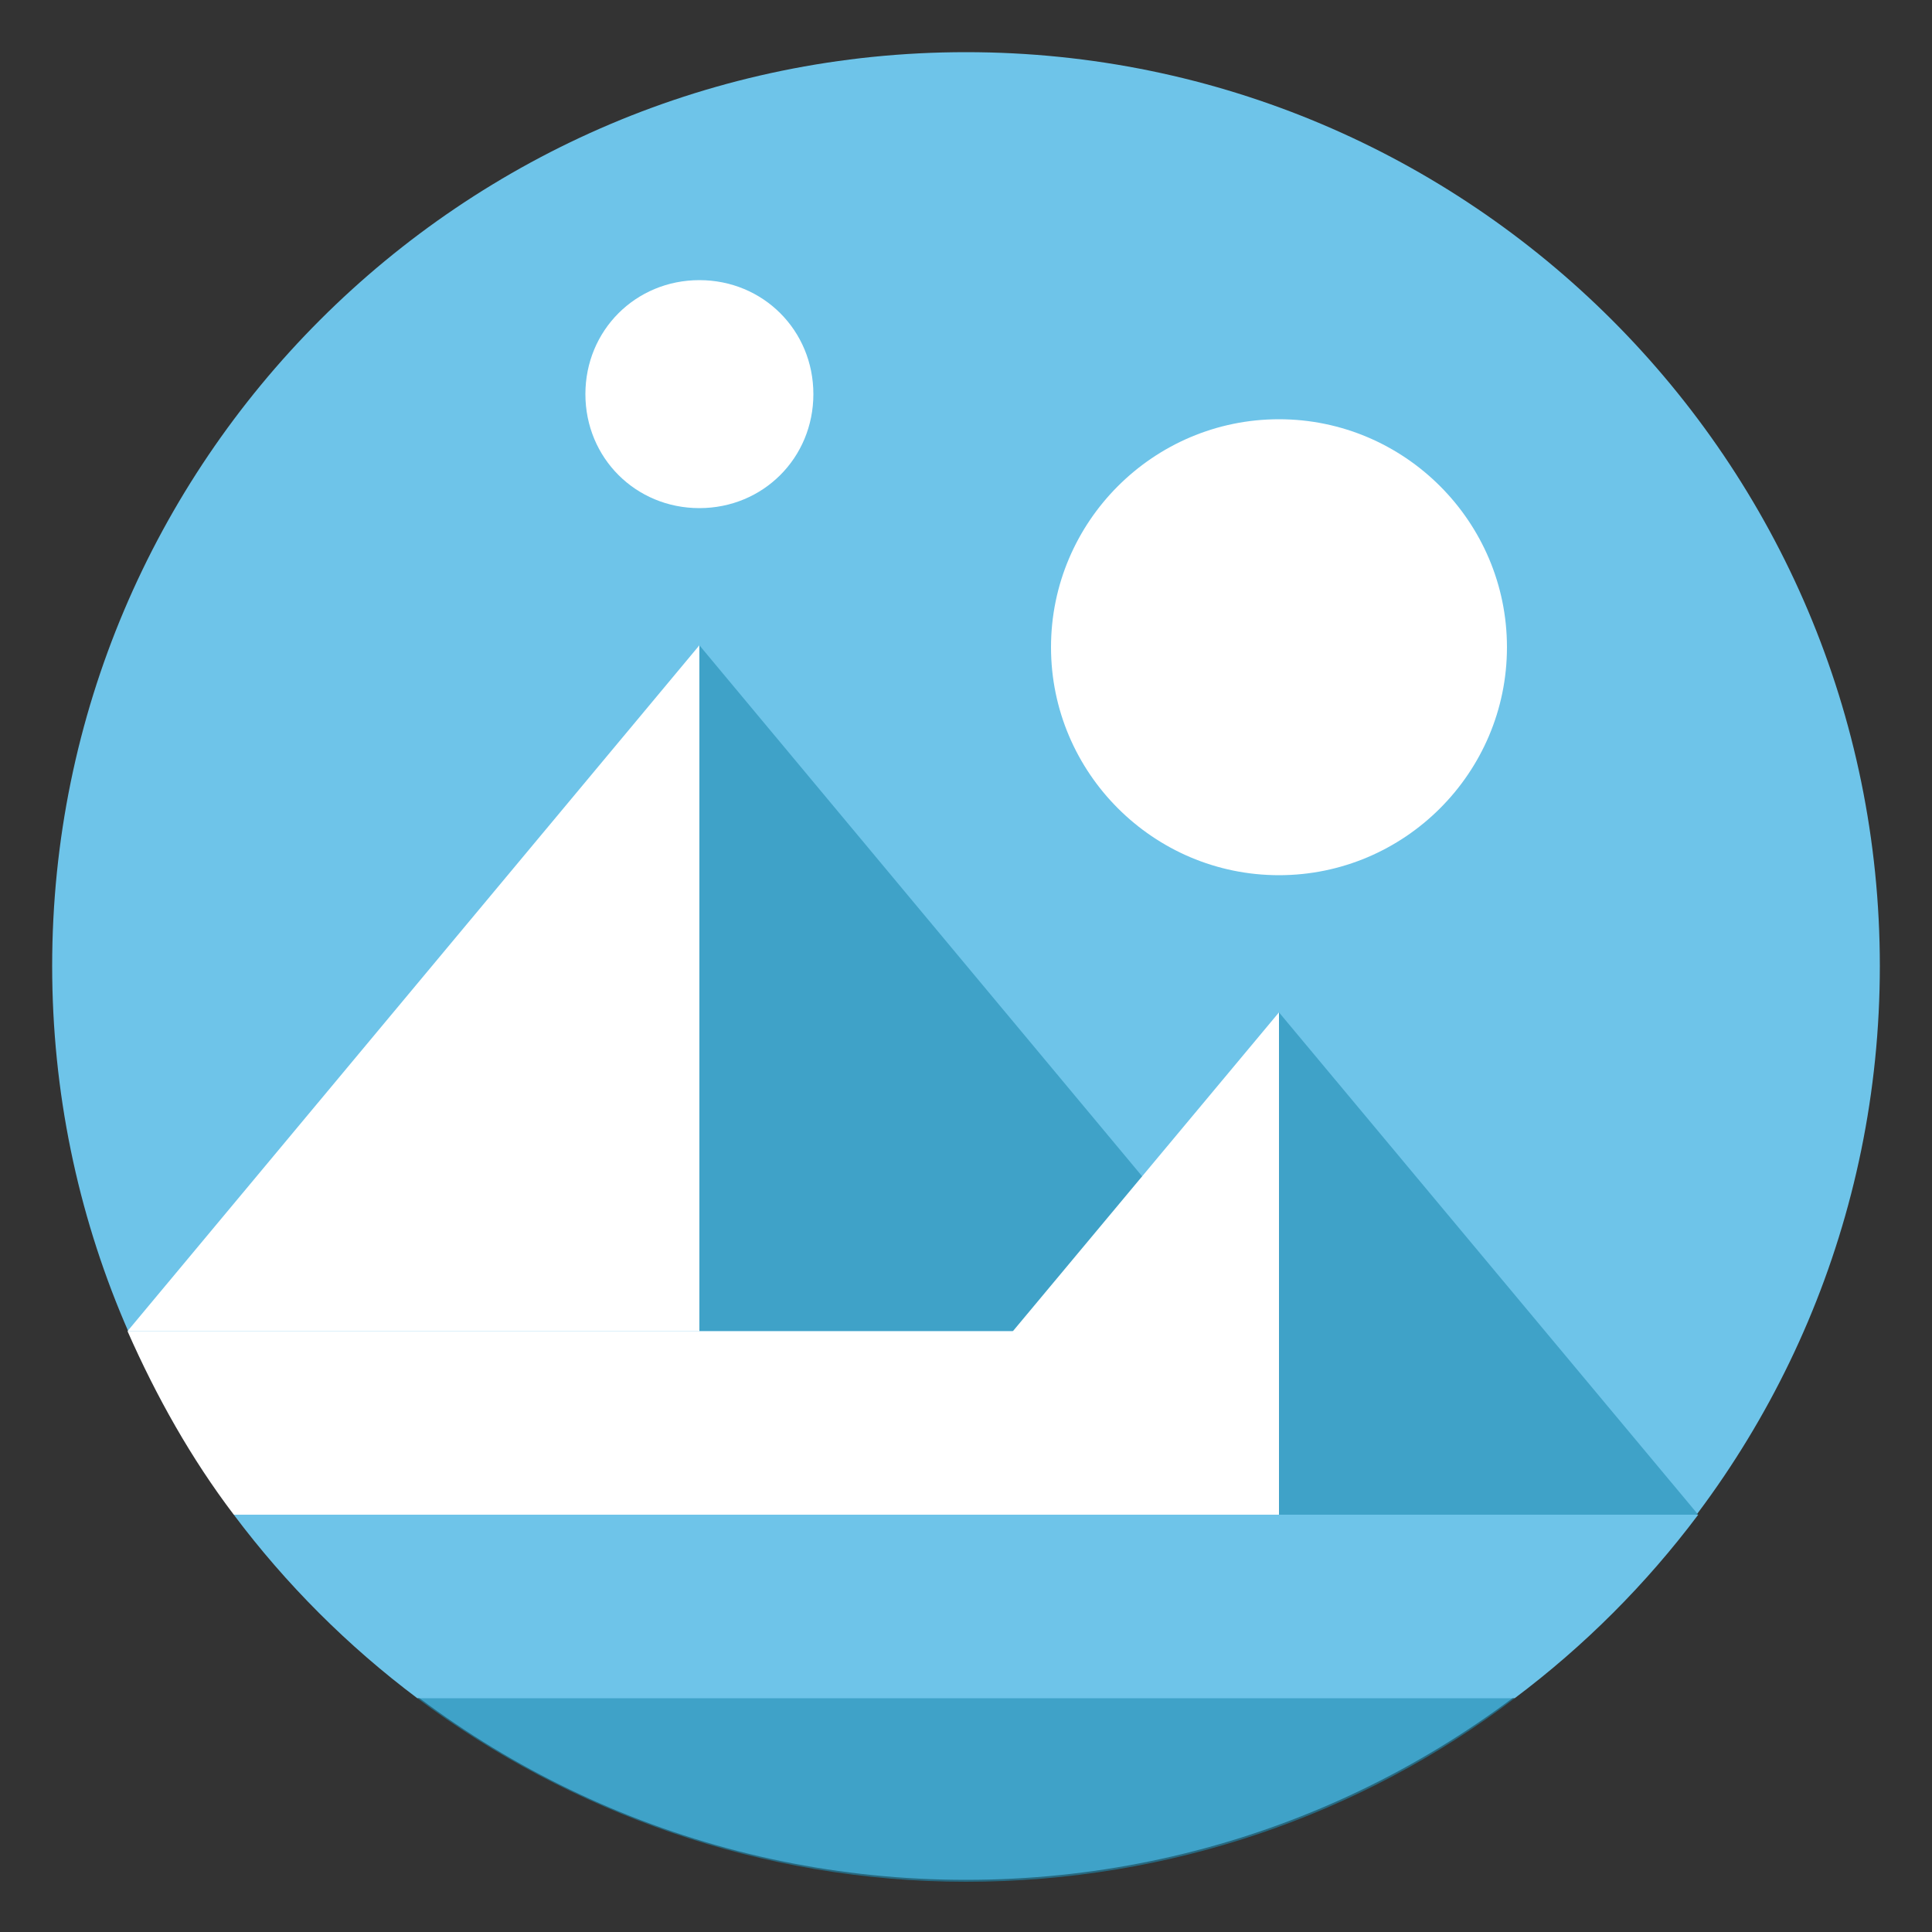 <?xml version="1.0" encoding="UTF-8"?>
<svg id="Layer_1" data-name="Layer 1" xmlns="http://www.w3.org/2000/svg" version="1.1" viewBox="0 0 100 100">
  <rect x="0" y="0" width="100" height="100" fill="#333333" stroke="none"/>
  <defs>
    <style>
      .cls-1 {
        fill: none;
      }

      .cls-1, .cls-2, .cls-3, .cls-4, .cls-5, .cls-6 {
        stroke-width: 0px;
      }

      .cls-2, .cls-3, .cls-5 {
        fill-rule: evenodd;
      }

      .cls-2, .cls-4 {
        fill: #6ec4e9;
      }

      .cls-3 {
        fill: #208cb2;
        isolation: isolate;
        opacity: .6;
      }

      .cls-5, .cls-6 {
        fill: #fff;
      }
    </style>
  </defs>
  <rect class="cls-1" x="2.7" y="2.7" width="94.7" height="94.7"/>
  <path class="cls-4" d="M50,97.3c26.1,0,47.3-21.2,47.3-47.3S76.1,2.7,50,2.7,2.7,23.9,2.7,50s21.2,47.3,47.3,47.3Z"/>
  <path class="cls-3" d="M36.2,33.4v35.5h29.6l-29.6-35.5Z"/>
  <path class="cls-5" d="M6.6,68.9h29.6v-35.5L6.6,68.9Z"/>
  <path class="cls-2" d="M12.1,78.4c2.7,3.6,5.9,6.8,9.5,9.5h56.8c3.6-2.7,6.8-5.9,9.5-9.5H12.1Z"/>
  <path class="cls-3" d="M21.6,87.9c7.9,5.9,17.8,9.5,28.4,9.5s20.5-3.5,28.4-9.5H21.6Z"/>
  <path class="cls-3" d="M66.2,52.4v26h21.7l-21.7-26Z"/>
  <path class="cls-5" d="M66.2,68.9H6.6c1.5,3.4,3.3,6.6,5.5,9.5h54.1v-9.5h0Z"/>
  <path class="cls-5" d="M44.5,78.4h21.7v-26l-21.7,26Z"/>
  <path class="cls-6" d="M66.2,45.3c6.5,0,11.8-5.3,11.8-11.8s-5.3-11.8-11.8-11.8-11.8,5.3-11.8,11.8,5.3,11.8,11.8,11.8Z"/>
  <path class="cls-6" d="M36.2,26.3c3.3,0,5.9-2.6,5.9-5.9s-2.6-5.9-5.9-5.9-5.9,2.6-5.9,5.9,2.6,5.9,5.9,5.9Z"/>
</svg>